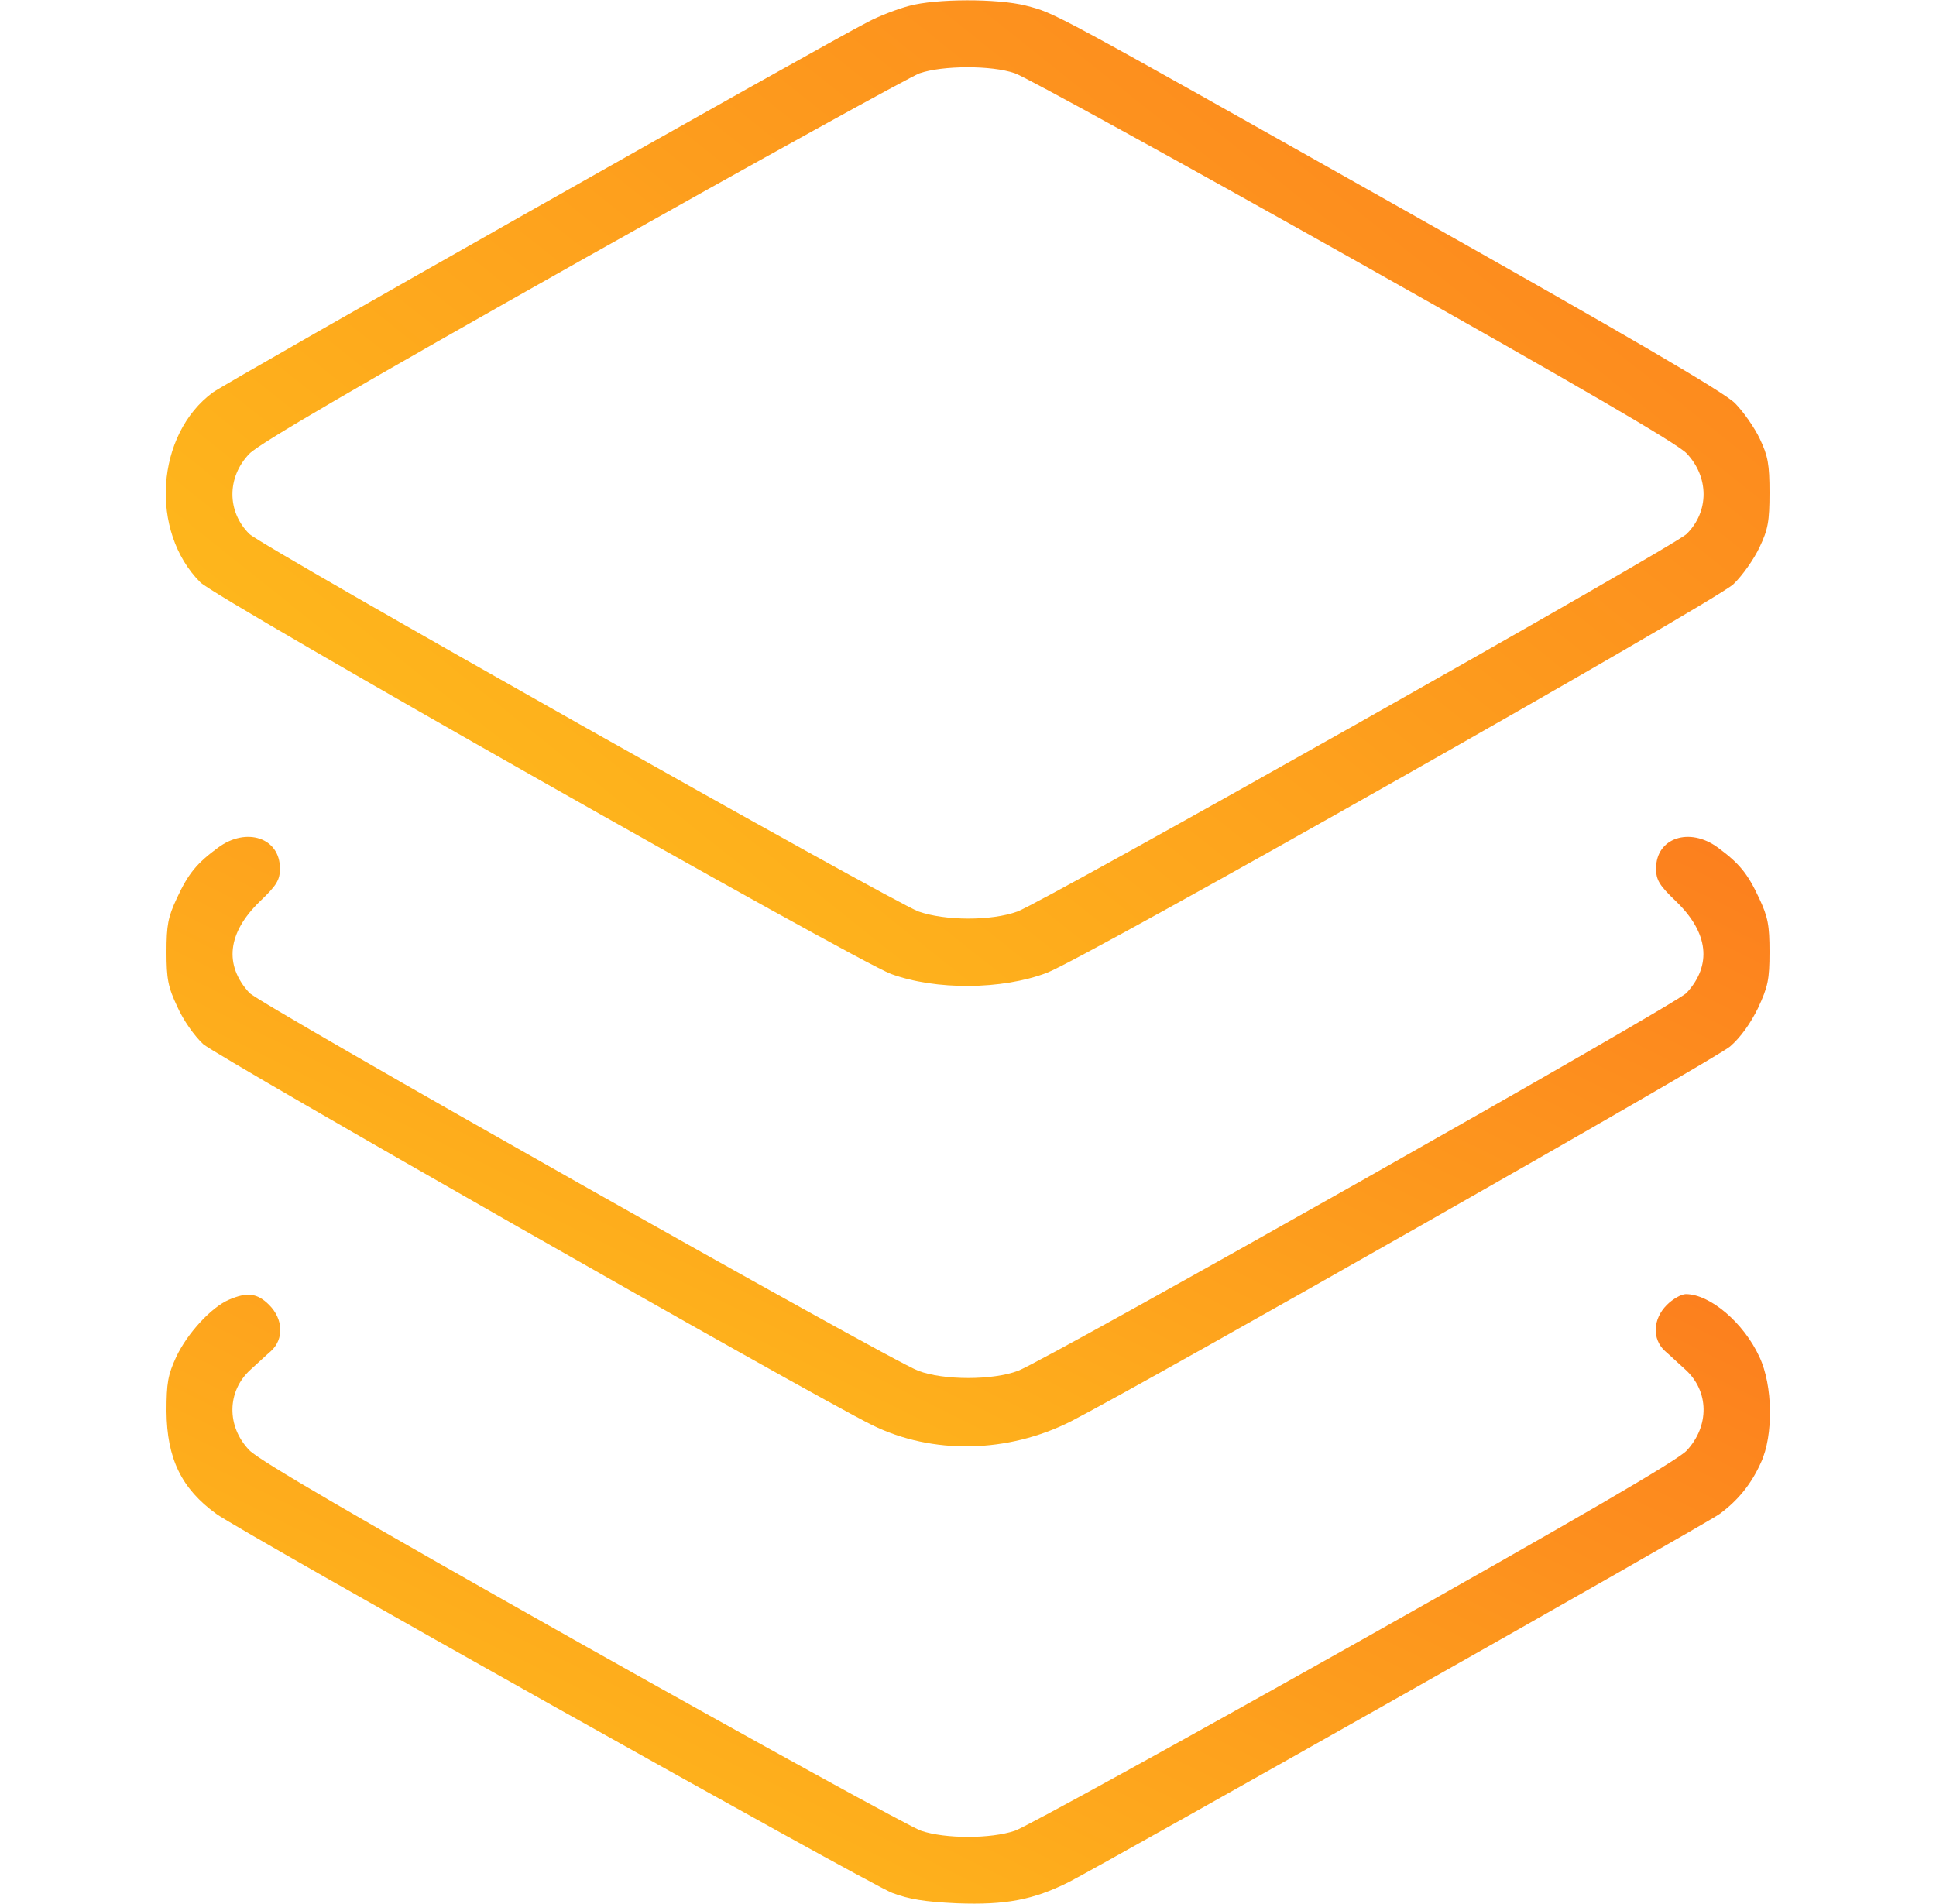<svg xmlns="http://www.w3.org/2000/svg" fill="none" viewBox="0 0 61 60" height="60" width="61">
<path fill="url(#paint0_linear_671_172)" d="M28.637 0.188C28.285 0.281 27.699 0.504 27.348 0.691C25.918 1.418 7.203 12.012 6.711 12.363C4.906 13.688 4.707 16.746 6.313 18.352C6.828 18.867 26.926 30.258 28.074 30.691C29.48 31.207 31.566 31.195 32.984 30.656C34.191 30.199 54.031 18.961 54.617 18.41C54.898 18.141 55.262 17.625 55.438 17.25C55.707 16.688 55.754 16.43 55.754 15.527C55.754 14.637 55.707 14.367 55.449 13.828C55.285 13.477 54.922 12.961 54.664 12.703C54.312 12.352 51.324 10.605 44.188 6.586C33.02 0.293 33.266 0.422 32.316 0.176C31.438 -0.047 29.492 -0.047 28.637 0.188ZM31.977 2.309C32.293 2.414 37.086 5.051 42.629 8.168C49.777 12.188 52.836 13.969 53.141 14.285C53.855 15.035 53.855 16.125 53.141 16.828C52.73 17.227 32.867 28.43 32.059 28.723C31.227 29.027 29.773 29.016 28.941 28.723C28.133 28.43 8.27 17.227 7.859 16.828C7.145 16.125 7.145 15.035 7.859 14.297C8.164 13.98 11.258 12.176 18.371 8.168C23.914 5.051 28.684 2.414 28.977 2.309C29.691 2.063 31.238 2.051 31.977 2.309Z"></path>
<path fill="url(#paint1_linear_671_172)" d="M6.875 26.707C6.207 27.199 5.938 27.516 5.574 28.301C5.293 28.898 5.246 29.156 5.246 30C5.246 30.844 5.293 31.102 5.586 31.723C5.773 32.145 6.125 32.648 6.406 32.906C6.828 33.281 25.484 43.922 27.477 44.906C29.375 45.844 31.754 45.797 33.746 44.789C36.008 43.629 54.055 33.375 54.512 32.977C54.84 32.695 55.156 32.25 55.391 31.77C55.707 31.09 55.754 30.867 55.754 30C55.754 29.156 55.707 28.898 55.426 28.301C55.062 27.516 54.793 27.199 54.125 26.707C53.234 26.051 52.18 26.402 52.18 27.363C52.18 27.727 52.273 27.891 52.812 28.406C53.832 29.391 53.949 30.41 53.141 31.289C52.801 31.652 33.043 42.82 32.082 43.195C31.285 43.5 29.727 43.5 28.93 43.195C27.98 42.832 8.199 31.652 7.859 31.289C7.051 30.41 7.168 29.391 8.188 28.406C8.727 27.891 8.82 27.727 8.82 27.363C8.82 26.402 7.766 26.051 6.875 26.707Z"></path>
<path fill="url(#paint2_linear_671_172)" d="M7.215 40.957C6.664 41.191 5.902 42.012 5.551 42.762C5.293 43.324 5.246 43.57 5.246 44.473C5.258 45.961 5.715 46.91 6.816 47.707C7.566 48.258 27.395 59.379 28.109 59.648C28.637 59.848 29.129 59.93 30.148 59.977C31.684 60.035 32.551 59.871 33.676 59.309C34.906 58.676 53.762 48.023 54.184 47.707C54.758 47.285 55.18 46.77 55.484 46.09C55.883 45.234 55.859 43.652 55.438 42.762C54.945 41.684 53.879 40.781 53.117 40.781C52.977 40.781 52.707 40.934 52.52 41.121C52.074 41.566 52.051 42.199 52.461 42.574C52.625 42.715 52.906 42.984 53.105 43.16C53.855 43.84 53.867 44.941 53.141 45.715C52.836 46.031 49.777 47.812 42.629 51.832C37.086 54.949 32.293 57.586 31.977 57.691C31.215 57.949 29.785 57.949 29.023 57.691C28.707 57.586 23.914 54.949 18.371 51.832C11.258 47.824 8.164 46.02 7.859 45.703C7.133 44.953 7.145 43.84 7.895 43.16C8.094 42.984 8.375 42.715 8.539 42.574C8.949 42.199 8.926 41.566 8.48 41.121C8.105 40.746 7.789 40.711 7.215 40.957Z"></path>
<defs>
<linearGradient gradientUnits="userSpaceOnUse" y2="-20.677" x2="40.188" y1="31.039" x1="-1.031" id="paint0_linear_671_172">
<stop stop-color="#FFC81B"></stop>
<stop stop-color="#FC761F" offset="1"></stop>
</linearGradient>
<linearGradient gradientUnits="userSpaceOnUse" y2="3.492" x2="19.739" y1="45.559" x1="-1.005" id="paint1_linear_671_172">
<stop stop-color="#FFC81B"></stop>
<stop stop-color="#FC761F" offset="1"></stop>
</linearGradient>
<linearGradient gradientUnits="userSpaceOnUse" y2="17.897" x2="19.732" y1="59.969" x1="-1.007" id="paint2_linear_671_172">
<stop stop-color="#FFC81B"></stop>
<stop stop-color="#FC761F" offset="1"></stop>
</linearGradient>
</defs>
</svg>
